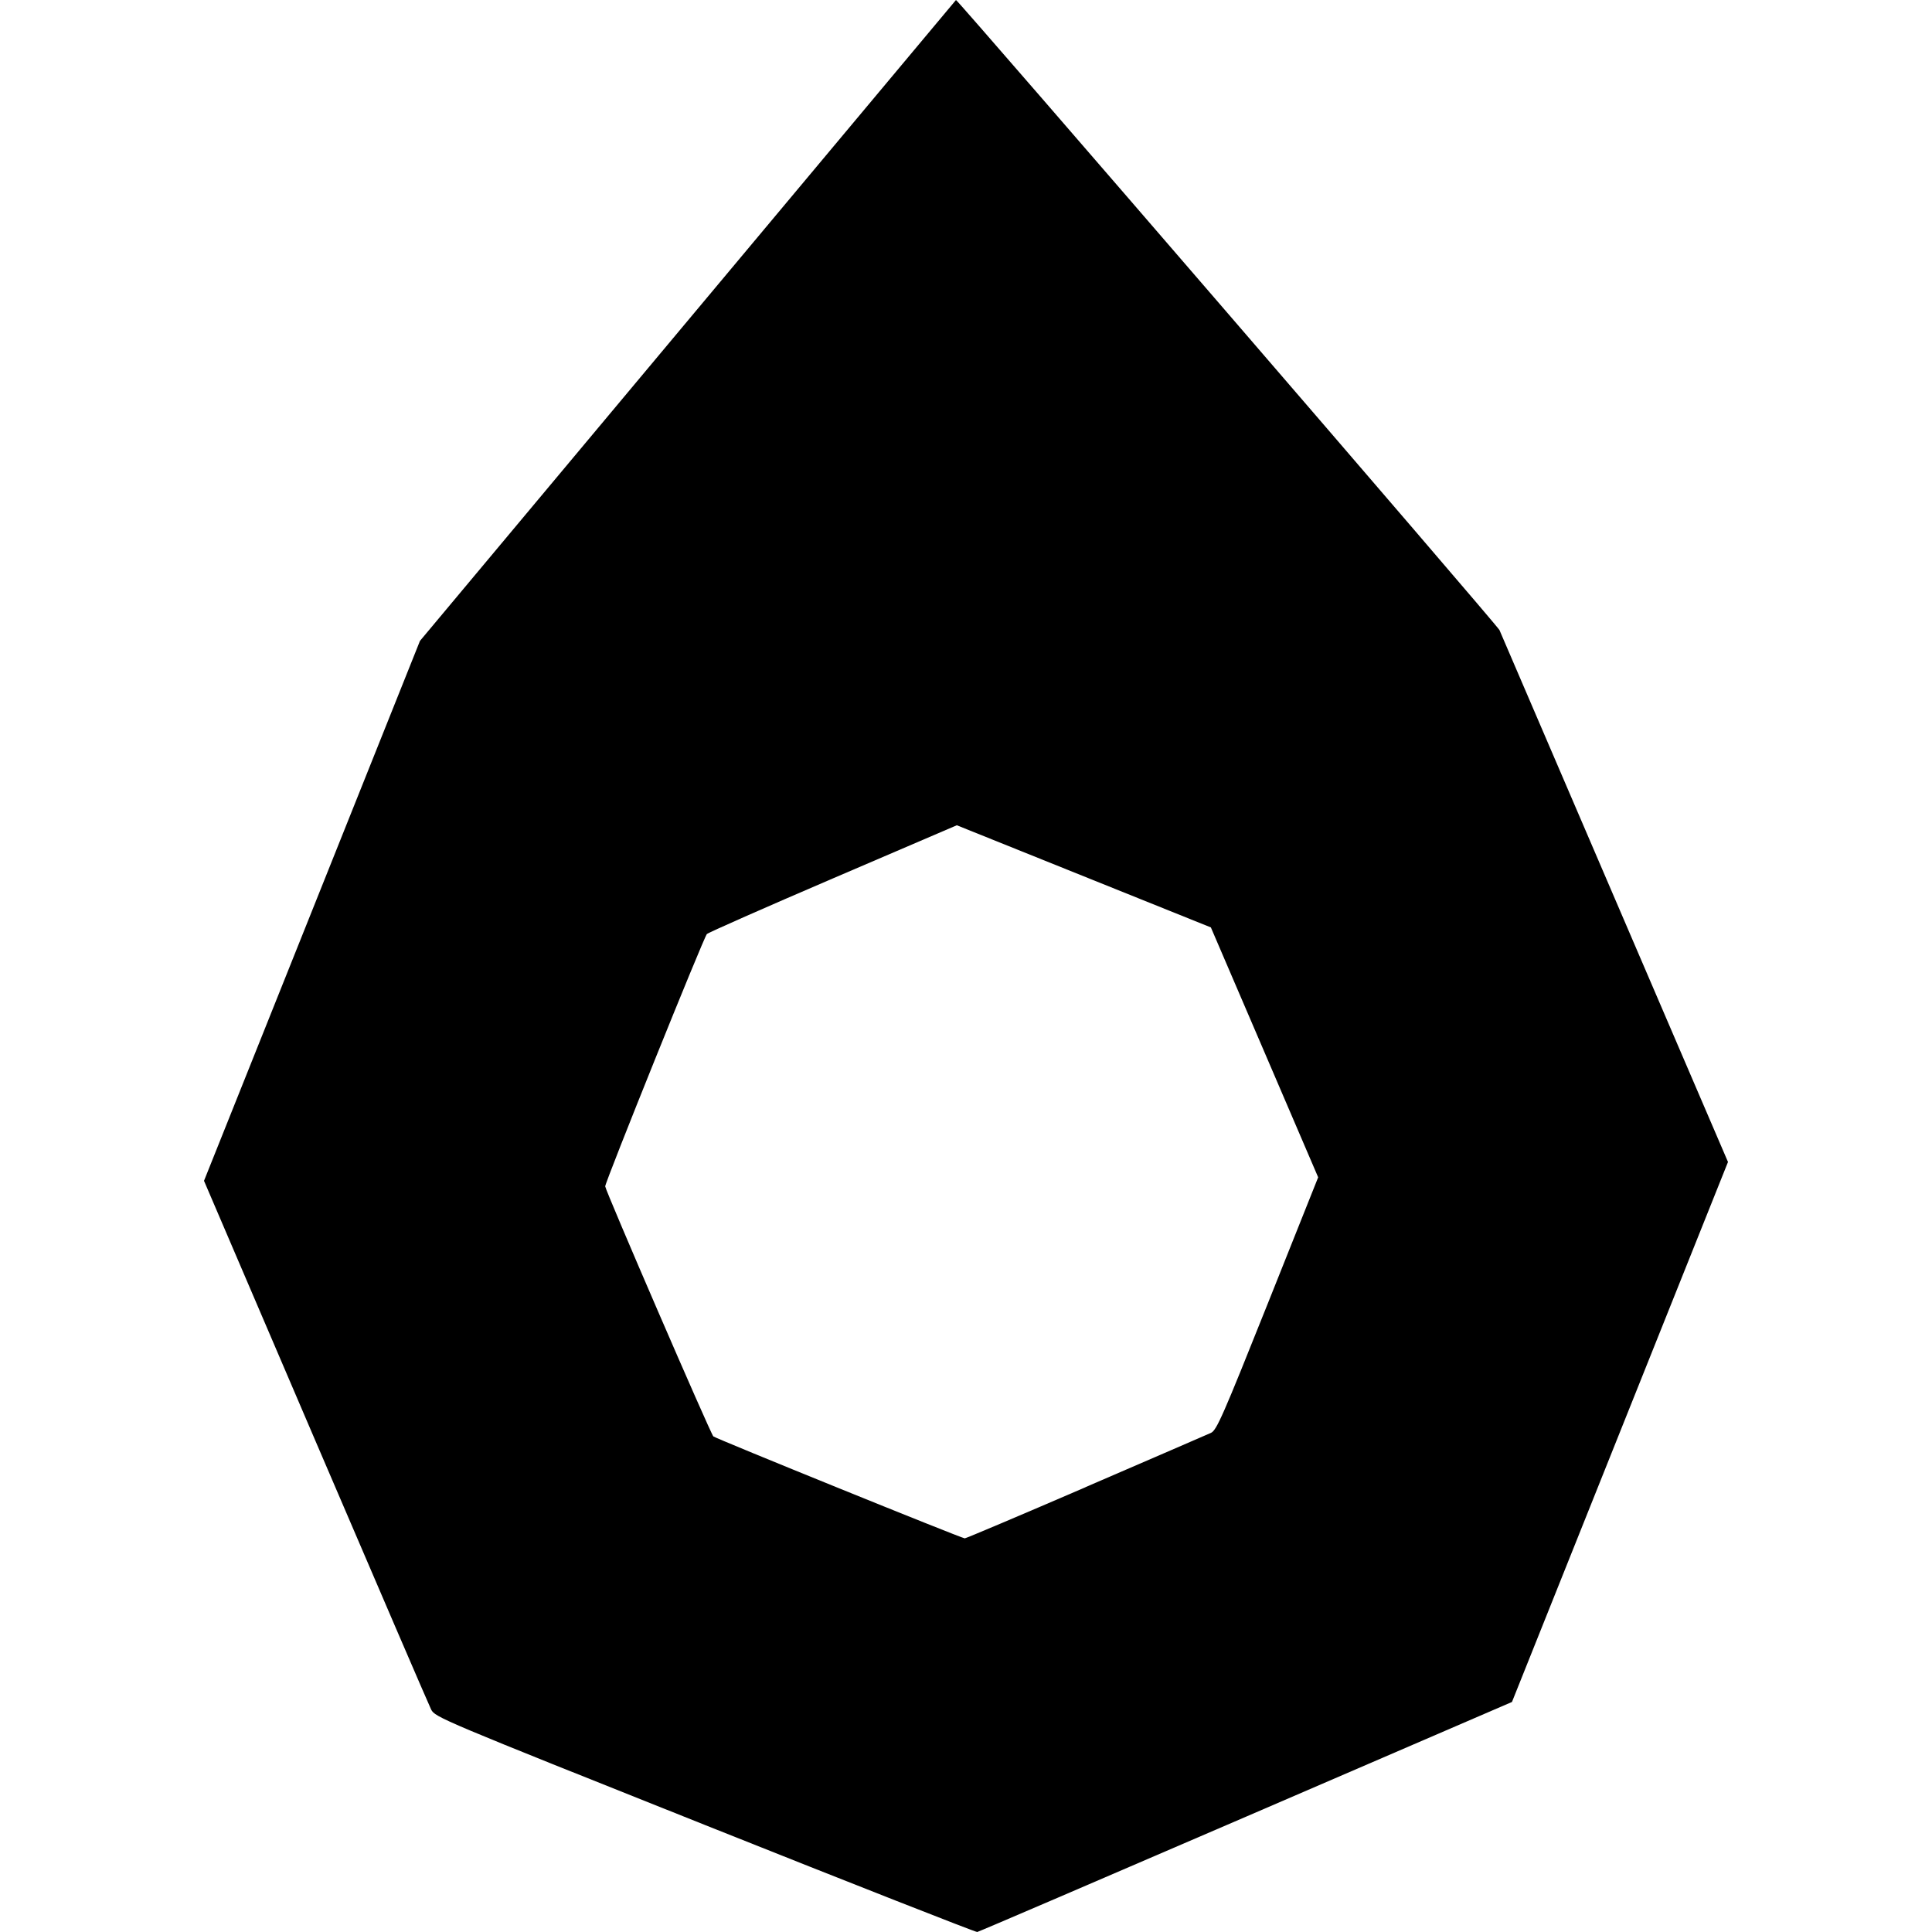 <?xml version="1.0" encoding="UTF-8" standalone="no"?>
<svg
   aria-hidden="true"
   id="svg4"
   version="1.1"
   viewBox="0 0 32 32"
   sodipodi:docname="patronite.hbs"
   inkscape:version="1.2 (dc2aedaf03, 2022-05-15)"
   xmlns:inkscape="http://www.inkscape.org/namespaces/inkscape"
   xmlns:sodipodi="http://sodipodi.sourceforge.net/DTD/sodipodi-0.dtd"
   xmlns="http://www.w3.org/2000/svg"
   xmlns:svg="http://www.w3.org/2000/svg"
   xmlns:rdf="http://www.w3.org/1999/02/22-rdf-syntax-ns#"
   xmlns:cc="http://creativecommons.org/ns#"
   xmlns:dc="http://purl.org/dc/elements/1.1/">
  <defs
     id="defs1091" />
  <sodipodi:namedview
     id="namedview1089"
     pagecolor="#ffffff"
     bordercolor="#666666"
     borderopacity="1.0"
     inkscape:showpageshadow="2"
     inkscape:pageopacity="0.0"
     inkscape:pagecheckerboard="0"
     inkscape:deskcolor="#d1d1d1"
     showgrid="false"
     inkscape:zoom="11.921378"
     inkscape:cx="7.4236382"
     inkscape:cy="15.22475"
     inkscape:window-width="1920"
     inkscape:window-height="1015"
     inkscape:window-x="0"
     inkscape:window-y="0"
     inkscape:window-maximized="1"
     inkscape:current-layer="svg4" />
  <path
     d="M 11.675,30.227 C 7.311,28.487 7.205,28.443 7.141,28.315 7.105,28.243 6.244,26.243 5.227,23.871 L 3.379,19.558 5.168,15.086 6.956,10.615 11.389,5.314 C 13.827,2.398 15.827,0.007 15.834,2.6520097e-5 15.851,-0.019 24.804,10.359 24.836,10.436 c 0.016,0.037 0.874,2.035 1.907,4.439 l 1.878,4.371 -1.789,4.472 -1.789,4.472 -4.407,1.901 c -2.424,1.045 -4.426,1.905 -4.45,1.909 -0.023,0.005 -2.054,-0.793 -4.511,-1.773 z m 6.304,-5.595 c 1.085,-0.468 2.02,-0.873 2.078,-0.899 0.094,-0.043 0.196,-0.276 0.941,-2.141 L 21.833,19.5 20.945,17.431 20.056,15.361 17.952,14.515 15.848,13.669 13.801,14.547 c -1.126,0.483 -2.068,0.899 -2.093,0.924 -0.051,0.052 -1.684,4.104 -1.684,4.179 0,0.062 1.742,4.091 1.791,4.141 0.032,0.033 4.093,1.68 4.164,1.689 0.016,0.002 0.916,-0.379 2.001,-0.847 z"
     id="path1004"
     style="stroke-width:1.052" />
</svg>
